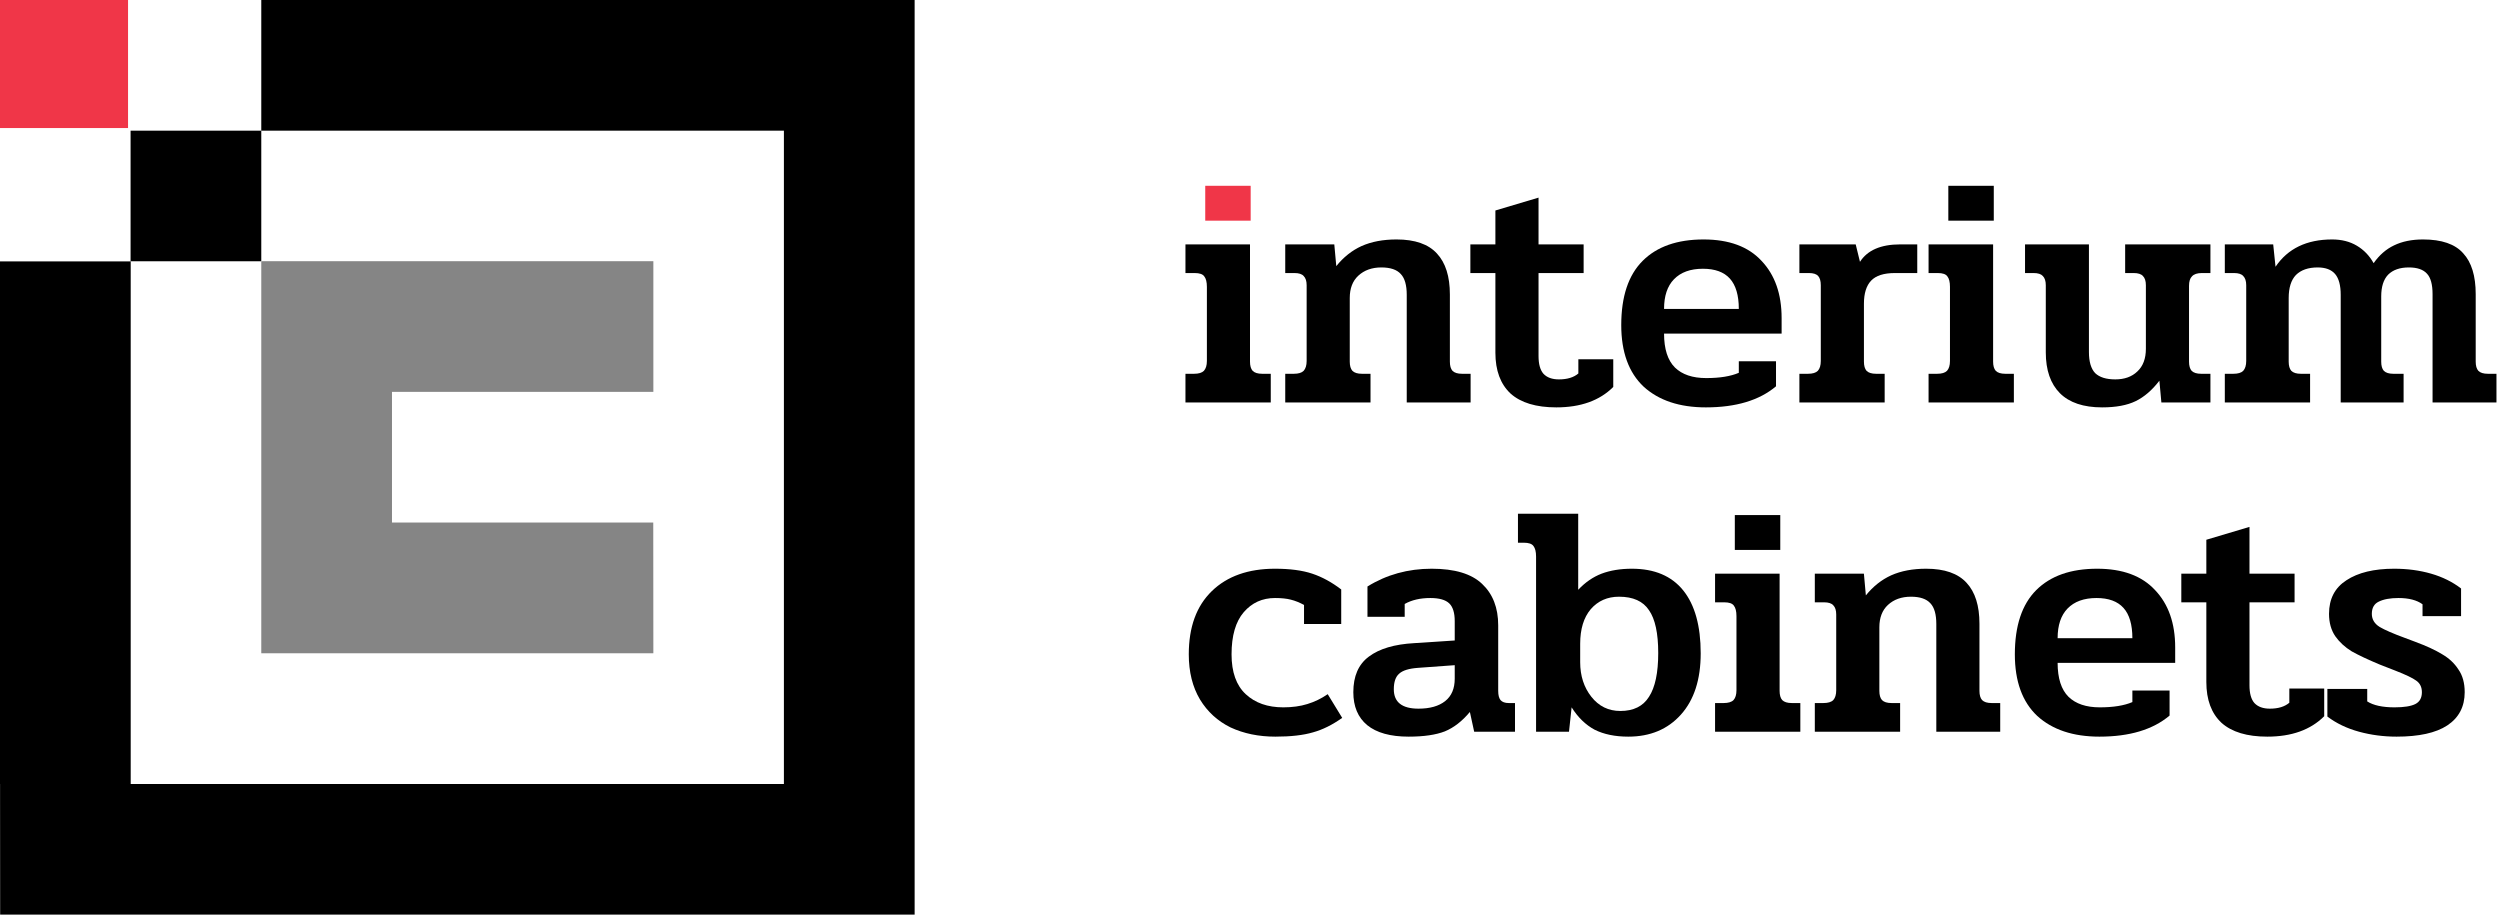 <svg width="82" height="30" viewBox="0 0 82 30" fill="none" xmlns="http://www.w3.org/2000/svg">
    <path fill-rule="evenodd" clip-rule="evenodd" d="M4.283 8.57H8.57V8.568V4.285L4.283 4.285L4.283 8.57ZM8.57 4.285V0L30 0L30 30L0.005 30L0.002 26.219L0.002 25.715H0L0 8.573H4.287L4.287 25.715H25.712V4.285L8.57 4.285Z" fill="black"/>
    <path d="M8.57 8.57V8.568L21.43 8.568V12.853L12.857 12.853L12.857 17.14H21.427L21.43 21.427H8.57L8.57 12.857V12.855L8.57 8.57Z" fill="#858585"/>
    <rect width="4.2" height="4.2" fill="#F03648"/>
    <path d="M42.156 12.26H42.436C42.588 12.26 42.696 12.228 42.76 12.163C42.825 12.091 42.858 11.983 42.858 11.839V9.355C42.858 9.218 42.825 9.118 42.76 9.053C42.703 8.988 42.602 8.956 42.458 8.956H42.156V8.016H43.765L43.83 8.729C44.067 8.434 44.344 8.214 44.661 8.07C44.985 7.926 45.367 7.854 45.806 7.854C46.411 7.854 46.854 8.009 47.134 8.318C47.415 8.621 47.556 9.067 47.556 9.658V11.861C47.556 11.998 47.584 12.098 47.642 12.163C47.707 12.228 47.811 12.26 47.955 12.26H48.236V13.2H46.141V9.668C46.141 9.352 46.076 9.125 45.946 8.988C45.817 8.844 45.604 8.772 45.309 8.772C45 8.772 44.748 8.862 44.553 9.042C44.366 9.215 44.272 9.46 44.272 9.776V11.861C44.272 11.998 44.301 12.098 44.359 12.163C44.424 12.228 44.528 12.26 44.672 12.26H44.953V13.2H42.156V12.26Z" fill="black"/>
    <path d="M51.047 13.362C50.385 13.362 49.884 13.211 49.546 12.908C49.215 12.599 49.049 12.152 49.049 11.569V8.956H48.228V8.016H49.049V6.904L50.464 6.482V8.016H51.943V8.956H50.464V11.677C50.464 11.944 50.518 12.138 50.626 12.26C50.741 12.383 50.91 12.444 51.133 12.444C51.407 12.444 51.619 12.379 51.77 12.25V11.785H52.915V12.692C52.469 13.139 51.846 13.362 51.047 13.362Z" fill="black"/>
    <path d="M55.953 13.362C55.089 13.362 54.408 13.135 53.911 12.682C53.422 12.221 53.177 11.548 53.177 10.662C53.177 9.726 53.411 9.024 53.879 8.556C54.347 8.088 55.013 7.854 55.877 7.854C56.712 7.854 57.346 8.088 57.778 8.556C58.217 9.017 58.437 9.643 58.437 10.435V10.943H54.581C54.581 11.447 54.7 11.818 54.938 12.055C55.175 12.286 55.517 12.401 55.964 12.401C56.41 12.401 56.766 12.343 57.033 12.228V11.85H58.253V12.671C57.706 13.132 56.939 13.362 55.953 13.362ZM57.033 10.133C57.033 9.686 56.935 9.355 56.741 9.139C56.547 8.923 56.252 8.815 55.855 8.815C55.445 8.815 55.128 8.93 54.905 9.161C54.689 9.384 54.581 9.708 54.581 10.133H57.033Z" fill="black"/>
    <path d="M59.02 12.26H59.301C59.452 12.26 59.56 12.228 59.625 12.163C59.69 12.091 59.722 11.983 59.722 11.839V9.355C59.722 9.218 59.693 9.118 59.636 9.053C59.578 8.988 59.477 8.956 59.333 8.956H59.02V8.016H60.867L61.007 8.588C61.252 8.207 61.691 8.016 62.325 8.016H62.886V8.956H62.152C61.792 8.956 61.533 9.038 61.374 9.204C61.216 9.37 61.137 9.622 61.137 9.96V11.861C61.137 11.998 61.166 12.098 61.223 12.163C61.288 12.228 61.392 12.26 61.536 12.26H61.817V13.2H59.02V12.26Z" fill="black"/>
    <path d="M63.905 6.094H65.396V7.238H63.905V6.094ZM63.257 12.26H63.538C63.689 12.26 63.797 12.228 63.862 12.163C63.927 12.091 63.959 11.983 63.959 11.839V9.409C63.959 9.251 63.931 9.136 63.873 9.064C63.823 8.992 63.718 8.956 63.56 8.956H63.257V8.016H65.374V11.861C65.374 11.998 65.403 12.098 65.461 12.163C65.525 12.228 65.63 12.26 65.774 12.26H66.055V13.2H63.257V12.26Z" fill="black"/>
    <path d="M68.949 13.362C68.337 13.362 67.876 13.207 67.566 12.898C67.257 12.588 67.102 12.142 67.102 11.558V9.355C67.102 9.218 67.069 9.118 67.005 9.053C66.947 8.988 66.846 8.956 66.702 8.956H66.421V8.016H68.517V11.548C68.517 11.864 68.585 12.095 68.722 12.239C68.866 12.376 69.085 12.444 69.381 12.444C69.683 12.444 69.924 12.358 70.104 12.185C70.291 12.012 70.385 11.764 70.385 11.44V9.355C70.385 9.218 70.353 9.118 70.288 9.053C70.23 8.988 70.129 8.956 69.985 8.956H69.705V8.016H72.502V8.956H72.221C72.07 8.956 71.962 8.992 71.897 9.064C71.832 9.128 71.8 9.233 71.8 9.377V11.861C71.8 11.998 71.829 12.098 71.886 12.163C71.951 12.228 72.055 12.26 72.199 12.26H72.502V13.2H70.893L70.828 12.487C70.59 12.797 70.331 13.02 70.05 13.157C69.769 13.294 69.402 13.362 68.949 13.362Z" fill="black"/>
    <path d="M72.974 12.26H73.254C73.406 12.26 73.514 12.228 73.578 12.163C73.643 12.091 73.676 11.983 73.676 11.839V9.355C73.676 9.218 73.643 9.118 73.578 9.053C73.521 8.988 73.42 8.956 73.276 8.956H72.974V8.016H74.561L74.637 8.75C75.04 8.153 75.659 7.854 76.494 7.854C76.804 7.854 77.074 7.922 77.304 8.059C77.535 8.196 77.718 8.387 77.855 8.632C78.042 8.365 78.266 8.171 78.525 8.048C78.791 7.919 79.108 7.854 79.475 7.854C80.087 7.854 80.526 8.005 80.793 8.308C81.066 8.603 81.203 9.049 81.203 9.647V11.861C81.203 11.998 81.232 12.098 81.29 12.163C81.354 12.228 81.459 12.26 81.603 12.26H81.884V13.2H79.788V9.647C79.788 9.33 79.727 9.107 79.605 8.977C79.482 8.84 79.284 8.772 79.011 8.772C78.716 8.772 78.489 8.851 78.33 9.01C78.179 9.168 78.104 9.406 78.104 9.722V11.861C78.104 11.998 78.132 12.098 78.19 12.163C78.255 12.228 78.359 12.26 78.503 12.26H78.838V13.2H76.775V9.668C76.775 9.359 76.714 9.132 76.592 8.988C76.469 8.844 76.278 8.772 76.019 8.772C75.71 8.772 75.472 8.855 75.306 9.02C75.148 9.186 75.069 9.438 75.069 9.776V11.861C75.069 11.998 75.098 12.098 75.155 12.163C75.22 12.228 75.324 12.26 75.468 12.26H75.771V13.2H72.974V12.26Z" fill="black"/>
    <path d="M41.832 24.162C41.285 24.162 40.795 24.061 40.363 23.86C39.938 23.651 39.603 23.345 39.359 22.942C39.114 22.531 38.992 22.038 38.992 21.462C38.992 20.569 39.243 19.878 39.748 19.388C40.252 18.899 40.943 18.654 41.821 18.654C42.311 18.654 42.718 18.708 43.041 18.816C43.365 18.924 43.682 19.097 43.992 19.334V20.468H42.772V19.842C42.627 19.763 42.483 19.705 42.34 19.669C42.203 19.633 42.03 19.615 41.821 19.615C41.404 19.615 41.062 19.77 40.795 20.08C40.529 20.389 40.395 20.85 40.395 21.462C40.395 22.045 40.55 22.481 40.86 22.769C41.169 23.057 41.58 23.201 42.091 23.201C42.386 23.201 42.649 23.165 42.88 23.093C43.117 23.021 43.34 22.913 43.549 22.769L44.024 23.546C43.7 23.777 43.38 23.935 43.063 24.022C42.746 24.115 42.336 24.162 41.832 24.162Z" fill="black"/>
    <path d="M46.203 24.162C45.606 24.162 45.152 24.036 44.843 23.784C44.54 23.532 44.389 23.172 44.389 22.704C44.389 22.178 44.558 21.79 44.897 21.538C45.242 21.278 45.739 21.131 46.387 21.095L47.715 21.008V20.371C47.715 20.098 47.654 19.903 47.532 19.788C47.409 19.673 47.204 19.615 46.916 19.615C46.585 19.615 46.304 19.68 46.074 19.81V20.231H44.853V19.237C45.48 18.848 46.182 18.654 46.959 18.654C47.715 18.654 48.266 18.82 48.612 19.151C48.965 19.482 49.141 19.936 49.141 20.512V22.661C49.141 22.798 49.166 22.898 49.217 22.963C49.274 23.028 49.364 23.06 49.487 23.06H49.692V24H48.353L48.212 23.352C47.96 23.654 47.687 23.867 47.391 23.989C47.096 24.104 46.7 24.162 46.203 24.162ZM46.527 23.244C46.902 23.244 47.193 23.161 47.402 22.996C47.611 22.83 47.715 22.585 47.715 22.261V21.818L46.517 21.905C46.214 21.926 46.005 21.991 45.89 22.099C45.775 22.2 45.717 22.369 45.717 22.607C45.717 23.032 45.987 23.244 46.527 23.244Z" fill="black"/>
    <path d="M53.407 24.162C52.975 24.162 52.608 24.086 52.305 23.935C52.01 23.777 51.758 23.532 51.549 23.201L51.463 24H50.383V18.254C50.383 18.096 50.354 17.981 50.297 17.909C50.246 17.837 50.142 17.801 49.983 17.801H49.789V16.85H51.765V19.345C51.996 19.1 52.251 18.924 52.532 18.816C52.82 18.708 53.151 18.654 53.526 18.654C54.267 18.654 54.829 18.892 55.211 19.367C55.592 19.842 55.783 20.53 55.783 21.43C55.783 22.286 55.567 22.956 55.135 23.438C54.703 23.921 54.127 24.162 53.407 24.162ZM53.148 23.32C53.58 23.32 53.893 23.165 54.087 22.855C54.289 22.546 54.39 22.067 54.39 21.419C54.39 20.771 54.289 20.303 54.087 20.015C53.893 19.72 53.565 19.572 53.105 19.572C52.723 19.572 52.413 19.709 52.176 19.982C51.945 20.256 51.83 20.634 51.83 21.116V21.721C51.83 22.168 51.953 22.546 52.197 22.855C52.442 23.165 52.759 23.32 53.148 23.32Z" fill="black"/>
    <path d="M56.902 16.894H58.393V18.038H56.902V16.894ZM56.254 23.06H56.535C56.686 23.06 56.794 23.028 56.859 22.963C56.924 22.891 56.956 22.783 56.956 22.639V20.209C56.956 20.051 56.927 19.936 56.87 19.864C56.819 19.792 56.715 19.756 56.557 19.756H56.254V18.816H58.371V22.661C58.371 22.798 58.4 22.898 58.457 22.963C58.522 23.028 58.627 23.06 58.771 23.06H59.051V24H56.254V23.06Z" fill="black"/>
    <path d="M59.526 23.06H59.807C59.958 23.06 60.066 23.028 60.131 22.963C60.196 22.891 60.228 22.783 60.228 22.639V20.155C60.228 20.018 60.196 19.918 60.131 19.853C60.074 19.788 59.973 19.756 59.829 19.756H59.526V18.816H61.136L61.2 19.529C61.438 19.234 61.715 19.014 62.032 18.87C62.356 18.726 62.737 18.654 63.177 18.654C63.782 18.654 64.224 18.809 64.505 19.118C64.786 19.421 64.926 19.867 64.926 20.458V22.661C64.926 22.798 64.955 22.898 65.013 22.963C65.078 23.028 65.182 23.06 65.326 23.06H65.607V24H63.511V20.468C63.511 20.152 63.447 19.925 63.317 19.788C63.188 19.644 62.975 19.572 62.68 19.572C62.37 19.572 62.118 19.662 61.924 19.842C61.737 20.015 61.643 20.26 61.643 20.576V22.661C61.643 22.798 61.672 22.898 61.73 22.963C61.794 23.028 61.899 23.06 62.043 23.06H62.324V24H59.526V23.06Z" fill="black"/>
    <path d="M68.862 24.162C67.998 24.162 67.318 23.935 66.821 23.482C66.331 23.021 66.087 22.348 66.087 21.462C66.087 20.526 66.32 19.824 66.788 19.356C67.257 18.888 67.922 18.654 68.787 18.654C69.622 18.654 70.255 18.888 70.687 19.356C71.126 19.817 71.346 20.443 71.346 21.235V21.743H67.49C67.49 22.247 67.609 22.618 67.847 22.855C68.085 23.086 68.427 23.201 68.873 23.201C69.319 23.201 69.676 23.143 69.942 23.028V22.65H71.162V23.471C70.615 23.932 69.849 24.162 68.862 24.162ZM69.942 20.933C69.942 20.486 69.845 20.155 69.65 19.939C69.456 19.723 69.161 19.615 68.765 19.615C68.355 19.615 68.038 19.73 67.814 19.961C67.599 20.184 67.49 20.508 67.49 20.933H69.942Z" fill="black"/>
    <path d="M74.366 24.162C73.704 24.162 73.203 24.011 72.865 23.708C72.534 23.399 72.368 22.952 72.368 22.369V19.756H71.547V18.816H72.368V17.704L73.783 17.282V18.816H75.262V19.756H73.783V22.477C73.783 22.744 73.837 22.938 73.945 23.06C74.06 23.183 74.229 23.244 74.452 23.244C74.726 23.244 74.938 23.179 75.09 23.05V22.585H76.234V23.492C75.788 23.939 75.165 24.162 74.366 24.162Z" fill="black"/>
    <path d="M78.606 24.162C78.181 24.162 77.771 24.108 77.375 24C76.979 23.892 76.633 23.726 76.338 23.503V22.596H77.645V23.006C77.846 23.136 78.145 23.201 78.541 23.201C78.851 23.201 79.078 23.165 79.222 23.093C79.366 23.021 79.438 22.891 79.438 22.704C79.438 22.538 79.376 22.412 79.254 22.326C79.139 22.24 78.905 22.128 78.552 21.991L78.055 21.797C77.674 21.638 77.368 21.494 77.137 21.365C76.914 21.228 76.734 21.062 76.597 20.868C76.46 20.666 76.392 20.422 76.392 20.134C76.392 19.644 76.583 19.277 76.964 19.032C77.346 18.78 77.868 18.654 78.53 18.654C78.962 18.654 79.366 18.708 79.74 18.816C80.114 18.924 80.442 19.086 80.723 19.302V20.209H79.459V19.82C79.272 19.684 79.009 19.615 78.671 19.615C78.397 19.615 78.181 19.655 78.023 19.734C77.872 19.806 77.796 19.939 77.796 20.134C77.796 20.314 77.882 20.458 78.055 20.566C78.228 20.666 78.502 20.785 78.876 20.922L79.222 21.052C79.589 21.188 79.884 21.325 80.107 21.462C80.33 21.592 80.507 21.757 80.636 21.959C80.773 22.153 80.842 22.402 80.842 22.704C80.842 23.179 80.651 23.543 80.269 23.795C79.895 24.04 79.34 24.162 78.606 24.162Z" fill="black"/>
    <path fill-rule="evenodd" clip-rule="evenodd" d="M39.164 12.26H38.883V13.2H41.681V12.26H41.4C41.256 12.26 41.151 12.228 41.087 12.163C41.029 12.098 41 11.998 41 11.861V8.016H38.883V8.956H39.186C39.344 8.956 39.449 8.992 39.499 9.064C39.557 9.136 39.586 9.251 39.586 9.409V11.839C39.586 11.983 39.553 12.091 39.488 12.163C39.423 12.228 39.316 12.26 39.164 12.26Z" fill="black"/>
    <path d="M39.532 6.094H41.022V7.238H39.532V6.094Z" fill="#F03648"/>
</svg>
